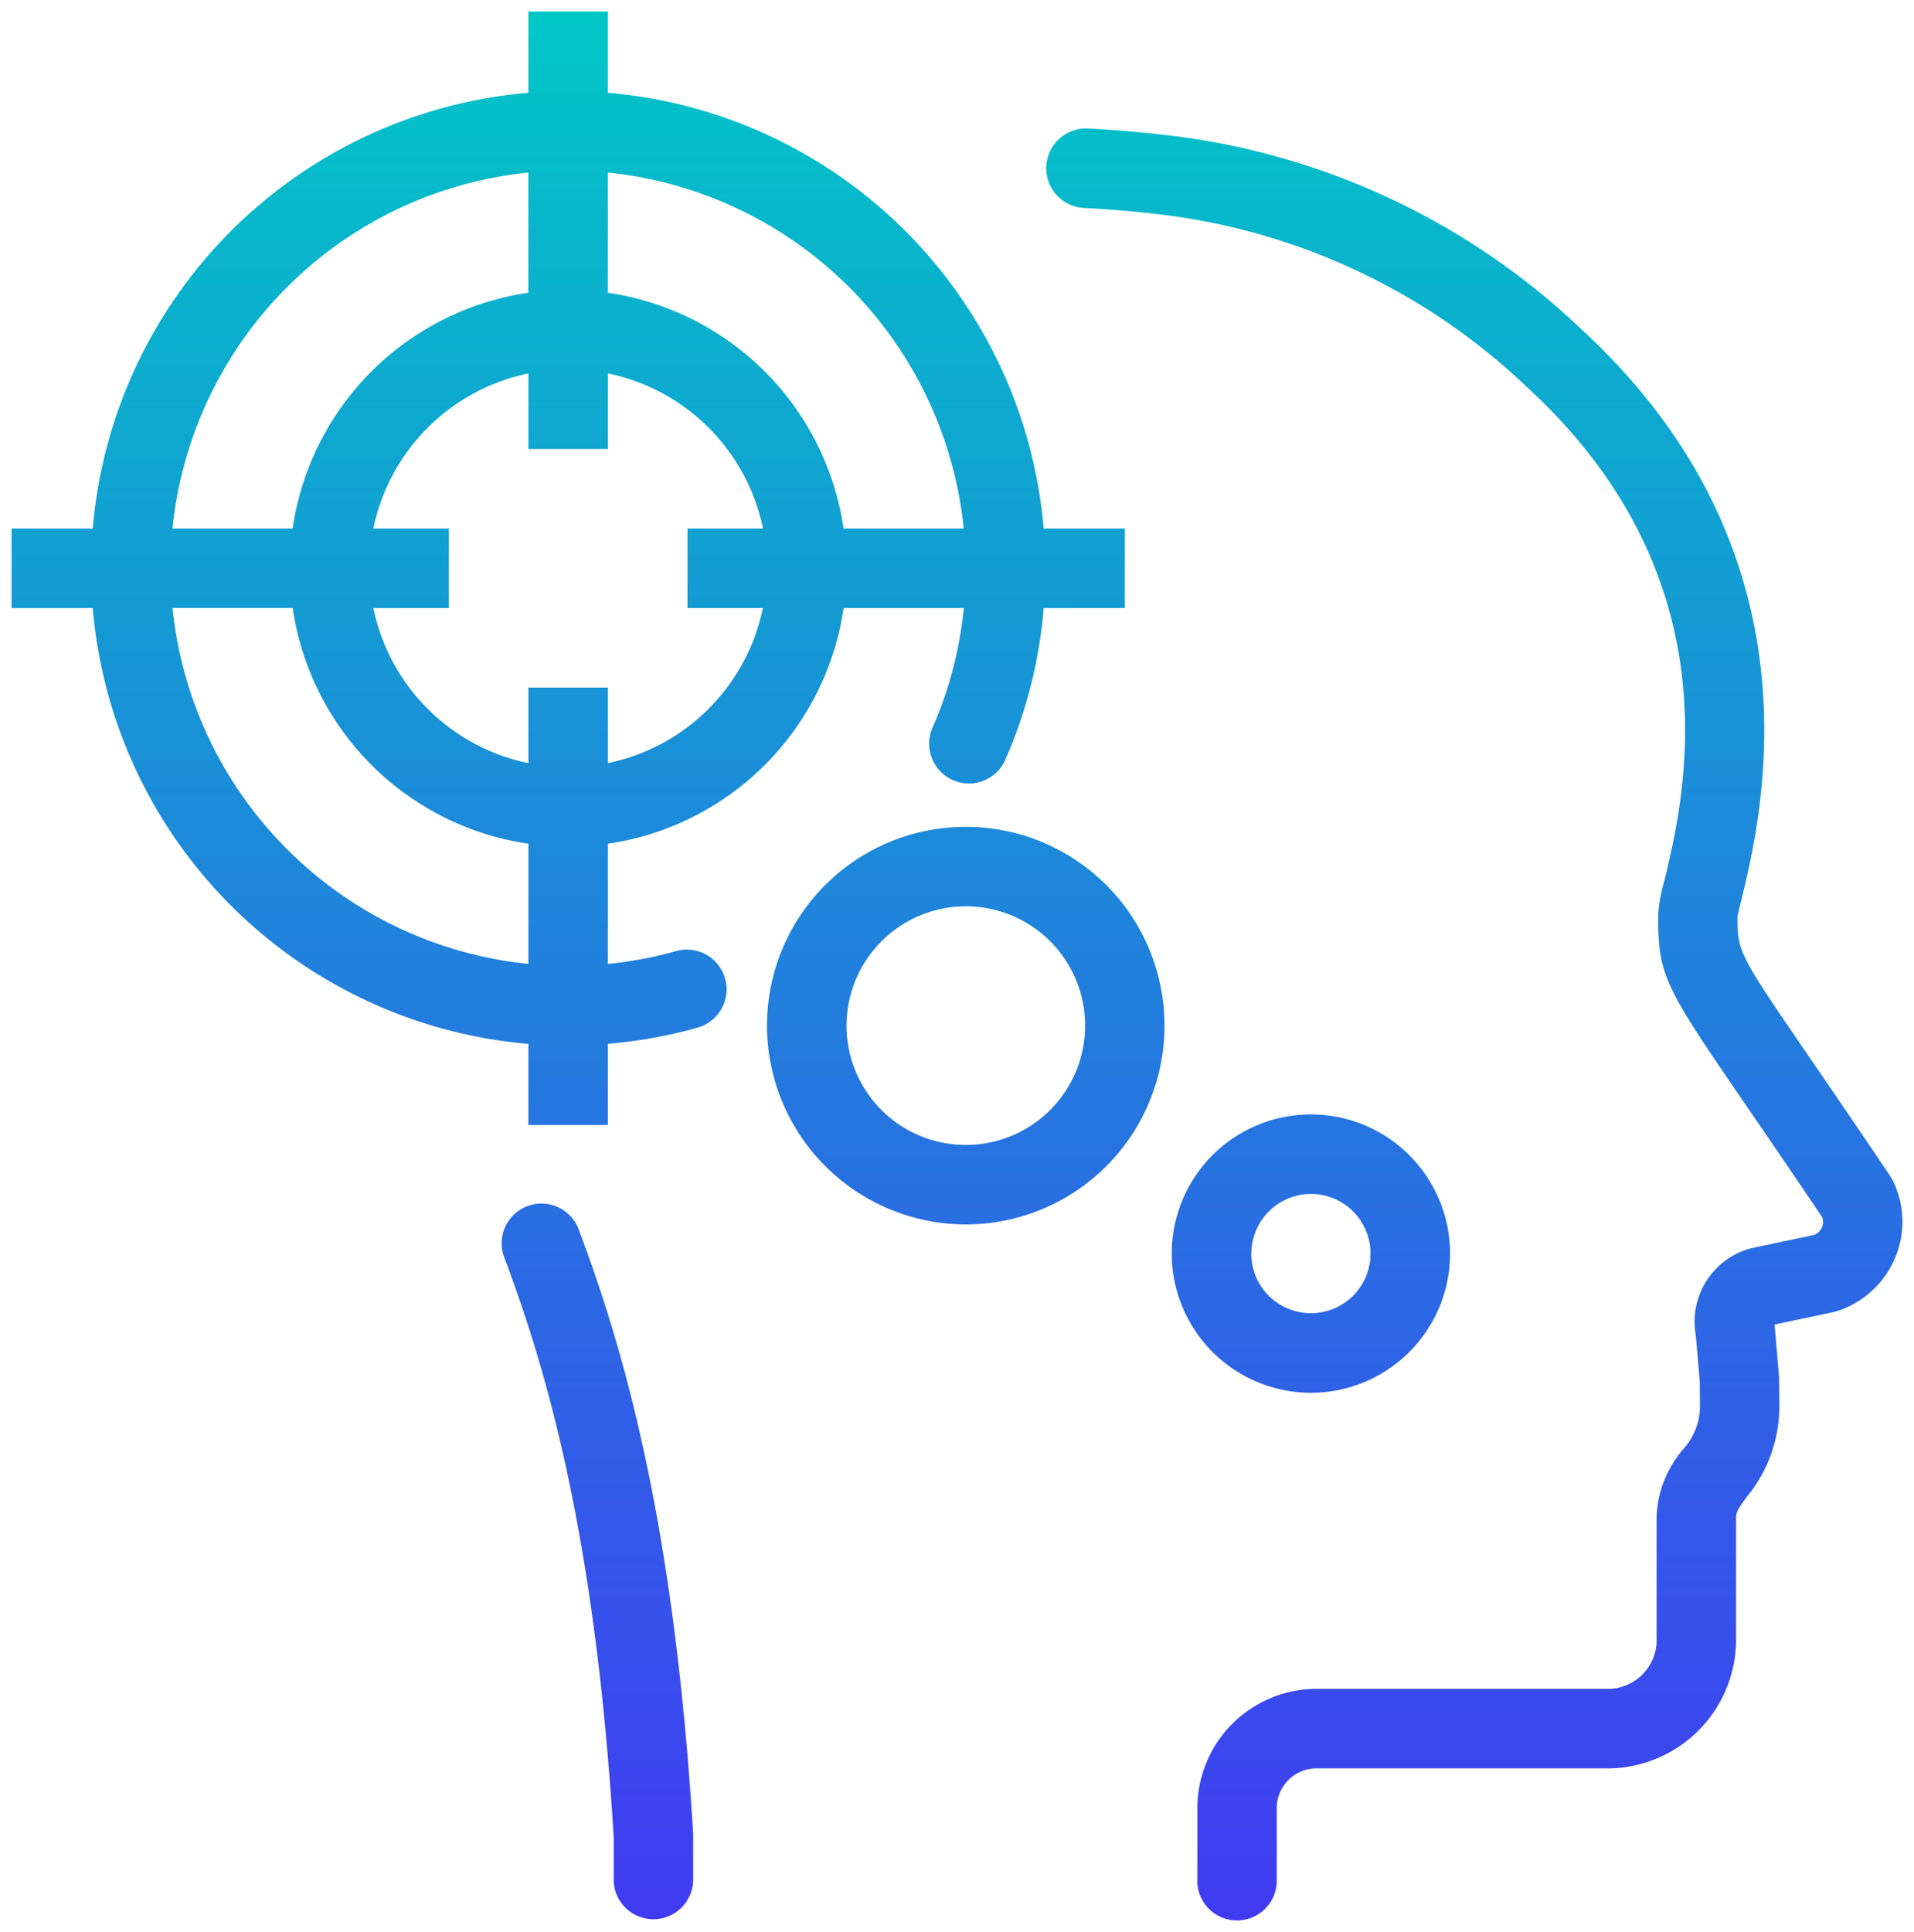 <svg xmlns="http://www.w3.org/2000/svg" xmlns:xlink="http://www.w3.org/1999/xlink" width="82.817" height="83.578" viewBox="0 0 82.817 83.578"><defs><linearGradient id="linear-gradient" x1="0.5" x2="0.5" y2="1" gradientUnits="objectBoundingBox"><stop offset="0" stop-color="#00c7c6"></stop><stop offset="1" stop-color="#413af3"></stop></linearGradient></defs><path id="Union_4" data-name="Union 4" d="M51.308,80.858V77.719a5.166,5.166,0,0,1,5.16-5.16h12.7a2.116,2.116,0,0,0,2.011-2.238V65.157a4.729,4.729,0,0,1,1.138-2.948,2.789,2.789,0,0,0,.739-1.929l-.01-1.033-.174-2.01a3.39,3.39,0,0,1-.05-.571,3.294,3.294,0,0,1,2.344-3.138c.044-.014.089-.025.133-.035l2.694-.568a.608.608,0,0,0,.39-.568.573.573,0,0,0-.034-.194c-1.315-1.951-2.377-3.5-3.233-4.748-3.577-5.221-3.87-5.648-3.87-8.318a6.625,6.625,0,0,1,.266-1.482c.859-3.55,3.139-12.978-5.868-21.3l-.026-.023a27.737,27.737,0,0,0-16.224-7.55c-1.034-.116-2.048-.2-3.023-.247a1.721,1.721,0,0,1,.172-3.437c1.046.052,2.131.141,3.223.264A31.2,31.2,0,0,1,67.985,13.8c10.477,9.689,7.759,20.929,6.865,24.623-.066.272-.147.6-.17.742,0,1.536.047,1.6,3.268,6.3.877,1.282,1.97,2.876,3.333,4.9a2.084,2.084,0,0,1,.116.2,4.026,4.026,0,0,1,.42,1.793,4.073,4.073,0,0,1-2.9,3.882c-.045.013-.088.023-.134.033l-2.5.528.005.05.186,2.165c0,.044.006.087.006.132l.011,1.132a6.154,6.154,0,0,1-1.4,3.963c-.377.514-.473.67-.473.914V70.4c0,.032,0,.063,0,.094A5.573,5.573,0,0,1,69.163,76h-12.7a1.723,1.723,0,0,0-1.72,1.72v3.139a1.72,1.72,0,1,1-3.44,0Zm-25.252-.045v-1.8c-.8-13.243-2.961-20.4-4.753-25.157a1.721,1.721,0,0,1,3.221-1.211c1.878,4.99,4.14,12.477,4.969,26.213,0,.034,0,.068,0,.1v1.848a1.72,1.72,0,0,1-3.441,0ZM50.2,53.731a6.021,6.021,0,1,1,6.021,6.021A6.028,6.028,0,0,1,50.2,53.731Zm3.441,0a2.58,2.58,0,1,0,2.58-2.581A2.584,2.584,0,0,0,53.645,53.731ZM32.687,43.869a8.6,8.6,0,1,1,8.6,8.6A8.612,8.612,0,0,1,32.687,43.869Zm3.441,0a5.162,5.162,0,1,0,5.162-5.162A5.167,5.167,0,0,0,36.128,43.869Zm-13.764,4.3V44.659A20.68,20.68,0,0,1,3.512,25.806H0V22.364H3.512A20.678,20.678,0,0,1,22.364,3.512V0H25.8V3.512A20.679,20.679,0,0,1,44.658,22.364h3.513v3.442H44.659A20.447,20.447,0,0,1,43,32.364a1.72,1.72,0,0,1-3.152-1.381,17.011,17.011,0,0,0,1.355-5.178h-5.2A12.07,12.07,0,0,1,25.8,36v5.2a17.1,17.1,0,0,0,2.938-.552,1.72,1.72,0,1,1,.929,3.312,20.619,20.619,0,0,1-3.866.695V48.17Zm0-6.967V36a12.069,12.069,0,0,1-10.2-10.2h-5.2A17.235,17.235,0,0,0,22.364,41.2ZM25.8,29.246v3.267a8.628,8.628,0,0,0,6.709-6.708H29.247V22.364h3.267a8.629,8.629,0,0,0-6.71-6.71v3.269H22.364V15.655a8.629,8.629,0,0,0-6.709,6.709h3.268v3.442H15.656a8.628,8.628,0,0,0,6.708,6.708V29.246Zm15.4-6.882a17.234,17.234,0,0,0-15.4-15.4v5.2a12.071,12.071,0,0,1,10.2,10.2Zm-29.039,0a12.07,12.07,0,0,1,10.2-10.2v-5.2a17.234,17.234,0,0,0-15.4,15.4Z" transform="translate(0.5 0.5)" stroke="rgba(0,0,0,0)" stroke-miterlimit="10" stroke-width="1" fill="url(#linear-gradient)"></path></svg>